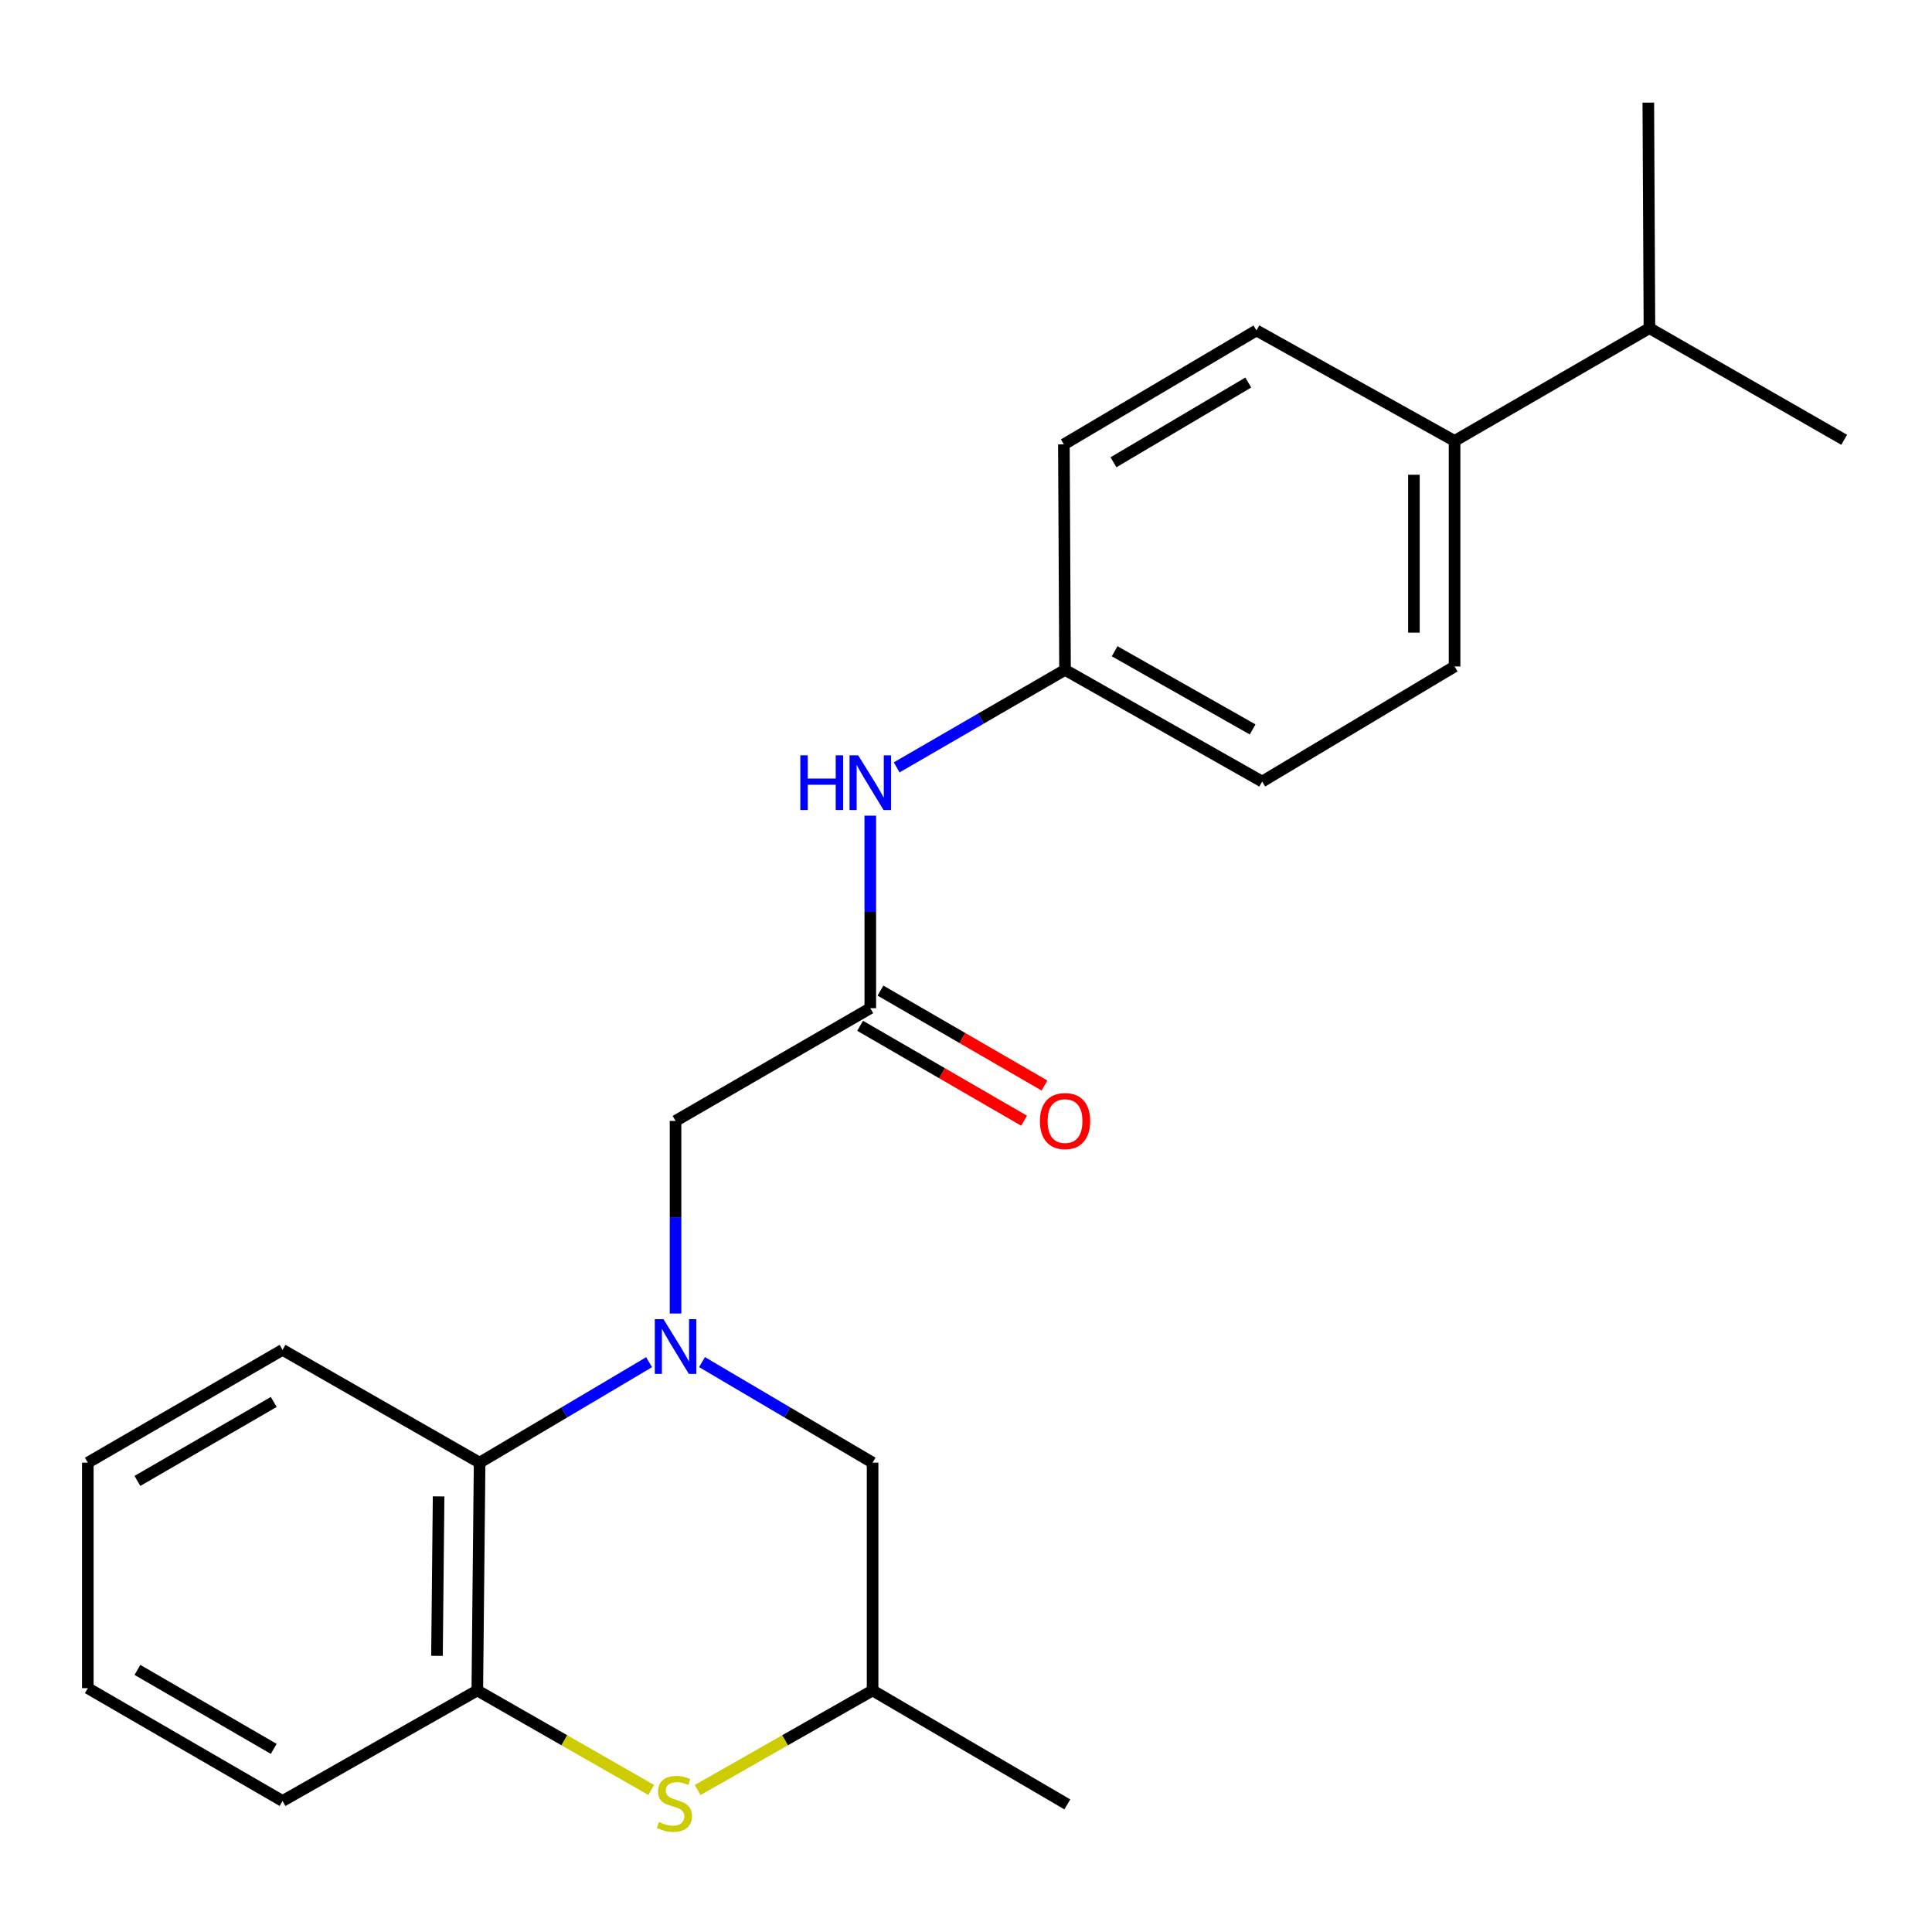 <?xml version='1.0' encoding='iso-8859-1'?>
<svg version='1.1' baseProfile='full'
              xmlns='http://www.w3.org/2000/svg'
                      xmlns:rdkit='http://www.rdkit.org/xml'
                      xmlns:xlink='http://www.w3.org/1999/xlink'
                  xml:space='preserve'
width='1000px' height='1000px' viewBox='0 0 1000 1000'>
<!-- END OF HEADER -->
<rect style='opacity:1.0;fill:#FFFFFF;stroke:none' width='1000' height='1000' x='0' y='0'> </rect>
<path class='bond-1' d='M 335.975,705.068 L 292.109,731.066' style='fill:none;fill-rule:evenodd;stroke:#0000FF;stroke-width:6px;stroke-linecap:butt;stroke-linejoin:miter;stroke-opacity:1' />
<path class='bond-1' d='M 292.109,731.066 L 248.244,757.065' style='fill:none;fill-rule:evenodd;stroke:#000000;stroke-width:6px;stroke-linecap:butt;stroke-linejoin:miter;stroke-opacity:1' />
<path class='bond-4' d='M 349.662,679.876 L 349.662,630.031' style='fill:none;fill-rule:evenodd;stroke:#0000FF;stroke-width:6px;stroke-linecap:butt;stroke-linejoin:miter;stroke-opacity:1' />
<path class='bond-4' d='M 349.662,630.031 L 349.662,580.185' style='fill:none;fill-rule:evenodd;stroke:#000000;stroke-width:6px;stroke-linecap:butt;stroke-linejoin:miter;stroke-opacity:1' />
<path class='bond-5' d='M 363.362,705.029 L 407.507,731.047' style='fill:none;fill-rule:evenodd;stroke:#0000FF;stroke-width:6px;stroke-linecap:butt;stroke-linejoin:miter;stroke-opacity:1' />
<path class='bond-5' d='M 407.507,731.047 L 451.653,757.065' style='fill:none;fill-rule:evenodd;stroke:#000000;stroke-width:6px;stroke-linecap:butt;stroke-linejoin:miter;stroke-opacity:1' />
<path class='bond-0' d='M 361.108,926.512 L 406.38,900.746' style='fill:none;fill-rule:evenodd;stroke:#CCCC00;stroke-width:6px;stroke-linecap:butt;stroke-linejoin:miter;stroke-opacity:1' />
<path class='bond-0' d='M 406.38,900.746 L 451.653,874.98' style='fill:none;fill-rule:evenodd;stroke:#000000;stroke-width:6px;stroke-linecap:butt;stroke-linejoin:miter;stroke-opacity:1' />
<path class='bond-23' d='M 337.059,926.482 L 292.055,900.731' style='fill:none;fill-rule:evenodd;stroke:#CCCC00;stroke-width:6px;stroke-linecap:butt;stroke-linejoin:miter;stroke-opacity:1' />
<path class='bond-23' d='M 292.055,900.731 L 247.051,874.98' style='fill:none;fill-rule:evenodd;stroke:#000000;stroke-width:6px;stroke-linecap:butt;stroke-linejoin:miter;stroke-opacity:1' />
<path class='bond-2' d='M 248.244,757.065 L 247.051,874.98' style='fill:none;fill-rule:evenodd;stroke:#000000;stroke-width:6px;stroke-linecap:butt;stroke-linejoin:miter;stroke-opacity:1' />
<path class='bond-2' d='M 227.02,774.539 L 226.185,857.08' style='fill:none;fill-rule:evenodd;stroke:#000000;stroke-width:6px;stroke-linecap:butt;stroke-linejoin:miter;stroke-opacity:1' />
<path class='bond-17' d='M 248.244,757.065 L 146.253,698.686' style='fill:none;fill-rule:evenodd;stroke:#000000;stroke-width:6px;stroke-linecap:butt;stroke-linejoin:miter;stroke-opacity:1' />
<path class='bond-16' d='M 247.051,874.98 L 146.253,932.179' style='fill:none;fill-rule:evenodd;stroke:#000000;stroke-width:6px;stroke-linecap:butt;stroke-linejoin:miter;stroke-opacity:1' />
<path class='bond-3' d='M 450.46,521.841 L 349.662,580.185' style='fill:none;fill-rule:evenodd;stroke:#000000;stroke-width:6px;stroke-linecap:butt;stroke-linejoin:miter;stroke-opacity:1' />
<path class='bond-6' d='M 450.46,521.841 L 450.46,472.013' style='fill:none;fill-rule:evenodd;stroke:#000000;stroke-width:6px;stroke-linecap:butt;stroke-linejoin:miter;stroke-opacity:1' />
<path class='bond-6' d='M 450.46,472.013 L 450.46,422.185' style='fill:none;fill-rule:evenodd;stroke:#0000FF;stroke-width:6px;stroke-linecap:butt;stroke-linejoin:miter;stroke-opacity:1' />
<path class='bond-9' d='M 445.189,530.949 L 487.632,555.516' style='fill:none;fill-rule:evenodd;stroke:#000000;stroke-width:6px;stroke-linecap:butt;stroke-linejoin:miter;stroke-opacity:1' />
<path class='bond-9' d='M 487.632,555.516 L 530.075,580.083' style='fill:none;fill-rule:evenodd;stroke:#FF0000;stroke-width:6px;stroke-linecap:butt;stroke-linejoin:miter;stroke-opacity:1' />
<path class='bond-9' d='M 455.732,512.734 L 498.175,537.301' style='fill:none;fill-rule:evenodd;stroke:#000000;stroke-width:6px;stroke-linecap:butt;stroke-linejoin:miter;stroke-opacity:1' />
<path class='bond-9' d='M 498.175,537.301 L 540.618,561.868' style='fill:none;fill-rule:evenodd;stroke:#FF0000;stroke-width:6px;stroke-linecap:butt;stroke-linejoin:miter;stroke-opacity:1' />
<path class='bond-7' d='M 451.653,757.065 L 451.653,874.98' style='fill:none;fill-rule:evenodd;stroke:#000000;stroke-width:6px;stroke-linecap:butt;stroke-linejoin:miter;stroke-opacity:1' />
<path class='bond-12' d='M 464.112,397.2 L 507.685,371.964' style='fill:none;fill-rule:evenodd;stroke:#0000FF;stroke-width:6px;stroke-linecap:butt;stroke-linejoin:miter;stroke-opacity:1' />
<path class='bond-12' d='M 507.685,371.964 L 551.259,346.727' style='fill:none;fill-rule:evenodd;stroke:#000000;stroke-width:6px;stroke-linecap:butt;stroke-linejoin:miter;stroke-opacity:1' />
<path class='bond-18' d='M 451.653,874.98 L 552.451,933.956' style='fill:none;fill-rule:evenodd;stroke:#000000;stroke-width:6px;stroke-linecap:butt;stroke-linejoin:miter;stroke-opacity:1' />
<path class='bond-8' d='M 752.89,228.227 L 752.89,344.962' style='fill:none;fill-rule:evenodd;stroke:#000000;stroke-width:6px;stroke-linecap:butt;stroke-linejoin:miter;stroke-opacity:1' />
<path class='bond-8' d='M 731.844,245.737 L 731.844,327.452' style='fill:none;fill-rule:evenodd;stroke:#000000;stroke-width:6px;stroke-linecap:butt;stroke-linejoin:miter;stroke-opacity:1' />
<path class='bond-13' d='M 752.89,228.227 L 853.747,169.848' style='fill:none;fill-rule:evenodd;stroke:#000000;stroke-width:6px;stroke-linecap:butt;stroke-linejoin:miter;stroke-opacity:1' />
<path class='bond-25' d='M 752.89,228.227 L 650.338,171.041' style='fill:none;fill-rule:evenodd;stroke:#000000;stroke-width:6px;stroke-linecap:butt;stroke-linejoin:miter;stroke-opacity:1' />
<path class='bond-10' d='M 752.89,344.962 L 653.296,404.534' style='fill:none;fill-rule:evenodd;stroke:#000000;stroke-width:6px;stroke-linecap:butt;stroke-linejoin:miter;stroke-opacity:1' />
<path class='bond-11' d='M 650.338,171.041 L 550.662,230.004' style='fill:none;fill-rule:evenodd;stroke:#000000;stroke-width:6px;stroke-linecap:butt;stroke-linejoin:miter;stroke-opacity:1' />
<path class='bond-11' d='M 646.102,197.999 L 576.329,239.274' style='fill:none;fill-rule:evenodd;stroke:#000000;stroke-width:6px;stroke-linecap:butt;stroke-linejoin:miter;stroke-opacity:1' />
<path class='bond-14' d='M 551.259,346.727 L 550.662,230.004' style='fill:none;fill-rule:evenodd;stroke:#000000;stroke-width:6px;stroke-linecap:butt;stroke-linejoin:miter;stroke-opacity:1' />
<path class='bond-15' d='M 551.259,346.727 L 653.296,404.534' style='fill:none;fill-rule:evenodd;stroke:#000000;stroke-width:6px;stroke-linecap:butt;stroke-linejoin:miter;stroke-opacity:1' />
<path class='bond-15' d='M 576.938,337.087 L 648.364,377.551' style='fill:none;fill-rule:evenodd;stroke:#000000;stroke-width:6px;stroke-linecap:butt;stroke-linejoin:miter;stroke-opacity:1' />
<path class='bond-19' d='M 853.747,169.848 L 954.545,227.642' style='fill:none;fill-rule:evenodd;stroke:#000000;stroke-width:6px;stroke-linecap:butt;stroke-linejoin:miter;stroke-opacity:1' />
<path class='bond-20' d='M 853.747,169.848 L 853.163,53.113' style='fill:none;fill-rule:evenodd;stroke:#000000;stroke-width:6px;stroke-linecap:butt;stroke-linejoin:miter;stroke-opacity:1' />
<path class='bond-24' d='M 146.253,932.179 L 45.455,873.788' style='fill:none;fill-rule:evenodd;stroke:#000000;stroke-width:6px;stroke-linecap:butt;stroke-linejoin:miter;stroke-opacity:1' />
<path class='bond-24' d='M 141.682,905.209 L 71.124,864.335' style='fill:none;fill-rule:evenodd;stroke:#000000;stroke-width:6px;stroke-linecap:butt;stroke-linejoin:miter;stroke-opacity:1' />
<path class='bond-22' d='M 146.253,698.686 L 45.455,757.065' style='fill:none;fill-rule:evenodd;stroke:#000000;stroke-width:6px;stroke-linecap:butt;stroke-linejoin:miter;stroke-opacity:1' />
<path class='bond-22' d='M 141.681,725.654 L 71.122,766.52' style='fill:none;fill-rule:evenodd;stroke:#000000;stroke-width:6px;stroke-linecap:butt;stroke-linejoin:miter;stroke-opacity:1' />
<path class='bond-21' d='M 45.455,873.788 L 45.455,757.065' style='fill:none;fill-rule:evenodd;stroke:#000000;stroke-width:6px;stroke-linecap:butt;stroke-linejoin:miter;stroke-opacity:1' />
<path  class='atom-0' d='M 343.402 682.795
L 352.682 697.795
Q 353.602 699.275, 355.082 701.955
Q 356.562 704.635, 356.642 704.795
L 356.642 682.795
L 360.402 682.795
L 360.402 711.115
L 356.522 711.115
L 346.562 694.715
Q 345.402 692.795, 344.162 690.595
Q 342.962 688.395, 342.602 687.715
L 342.602 711.115
L 338.922 711.115
L 338.922 682.795
L 343.402 682.795
' fill='#0000FF'/>
<path  class='atom-1' d='M 341.077 943.08
Q 341.397 943.2, 342.717 943.76
Q 344.037 944.32, 345.477 944.68
Q 346.957 945, 348.397 945
Q 351.077 945, 352.637 943.72
Q 354.197 942.4, 354.197 940.12
Q 354.197 938.56, 353.397 937.6
Q 352.637 936.64, 351.437 936.12
Q 350.237 935.6, 348.237 935
Q 345.717 934.24, 344.197 933.52
Q 342.717 932.8, 341.637 931.28
Q 340.597 929.76, 340.597 927.2
Q 340.597 923.64, 342.997 921.44
Q 345.437 919.24, 350.237 919.24
Q 353.517 919.24, 357.237 920.8
L 356.317 923.88
Q 352.917 922.48, 350.357 922.48
Q 347.597 922.48, 346.077 923.64
Q 344.557 924.76, 344.597 926.72
Q 344.597 928.24, 345.357 929.16
Q 346.157 930.08, 347.277 930.6
Q 348.437 931.12, 350.357 931.72
Q 352.917 932.52, 354.437 933.32
Q 355.957 934.12, 357.037 935.76
Q 358.157 937.36, 358.157 940.12
Q 358.157 944.04, 355.517 946.16
Q 352.917 948.24, 348.557 948.24
Q 346.037 948.24, 344.117 947.68
Q 342.237 947.16, 339.997 946.24
L 341.077 943.08
' fill='#CCCC00'/>
<path  class='atom-7' d='M 414.24 390.947
L 418.08 390.947
L 418.08 402.987
L 432.56 402.987
L 432.56 390.947
L 436.4 390.947
L 436.4 419.267
L 432.56 419.267
L 432.56 406.187
L 418.08 406.187
L 418.08 419.267
L 414.24 419.267
L 414.24 390.947
' fill='#0000FF'/>
<path  class='atom-7' d='M 444.2 390.947
L 453.48 405.947
Q 454.4 407.427, 455.88 410.107
Q 457.36 412.787, 457.44 412.947
L 457.44 390.947
L 461.2 390.947
L 461.2 419.267
L 457.32 419.267
L 447.36 402.867
Q 446.2 400.947, 444.96 398.747
Q 443.76 396.547, 443.4 395.867
L 443.4 419.267
L 439.72 419.267
L 439.72 390.947
L 444.2 390.947
' fill='#0000FF'/>
<path  class='atom-10' d='M 538.259 580.265
Q 538.259 573.465, 541.619 569.665
Q 544.979 565.865, 551.259 565.865
Q 557.539 565.865, 560.899 569.665
Q 564.259 573.465, 564.259 580.265
Q 564.259 587.145, 560.859 591.065
Q 557.459 594.945, 551.259 594.945
Q 545.019 594.945, 541.619 591.065
Q 538.259 587.185, 538.259 580.265
M 551.259 591.745
Q 555.579 591.745, 557.899 588.865
Q 560.259 585.945, 560.259 580.265
Q 560.259 574.705, 557.899 571.905
Q 555.579 569.065, 551.259 569.065
Q 546.939 569.065, 544.579 571.865
Q 542.259 574.665, 542.259 580.265
Q 542.259 585.985, 544.579 588.865
Q 546.939 591.745, 551.259 591.745
' fill='#FF0000'/>
</svg>

